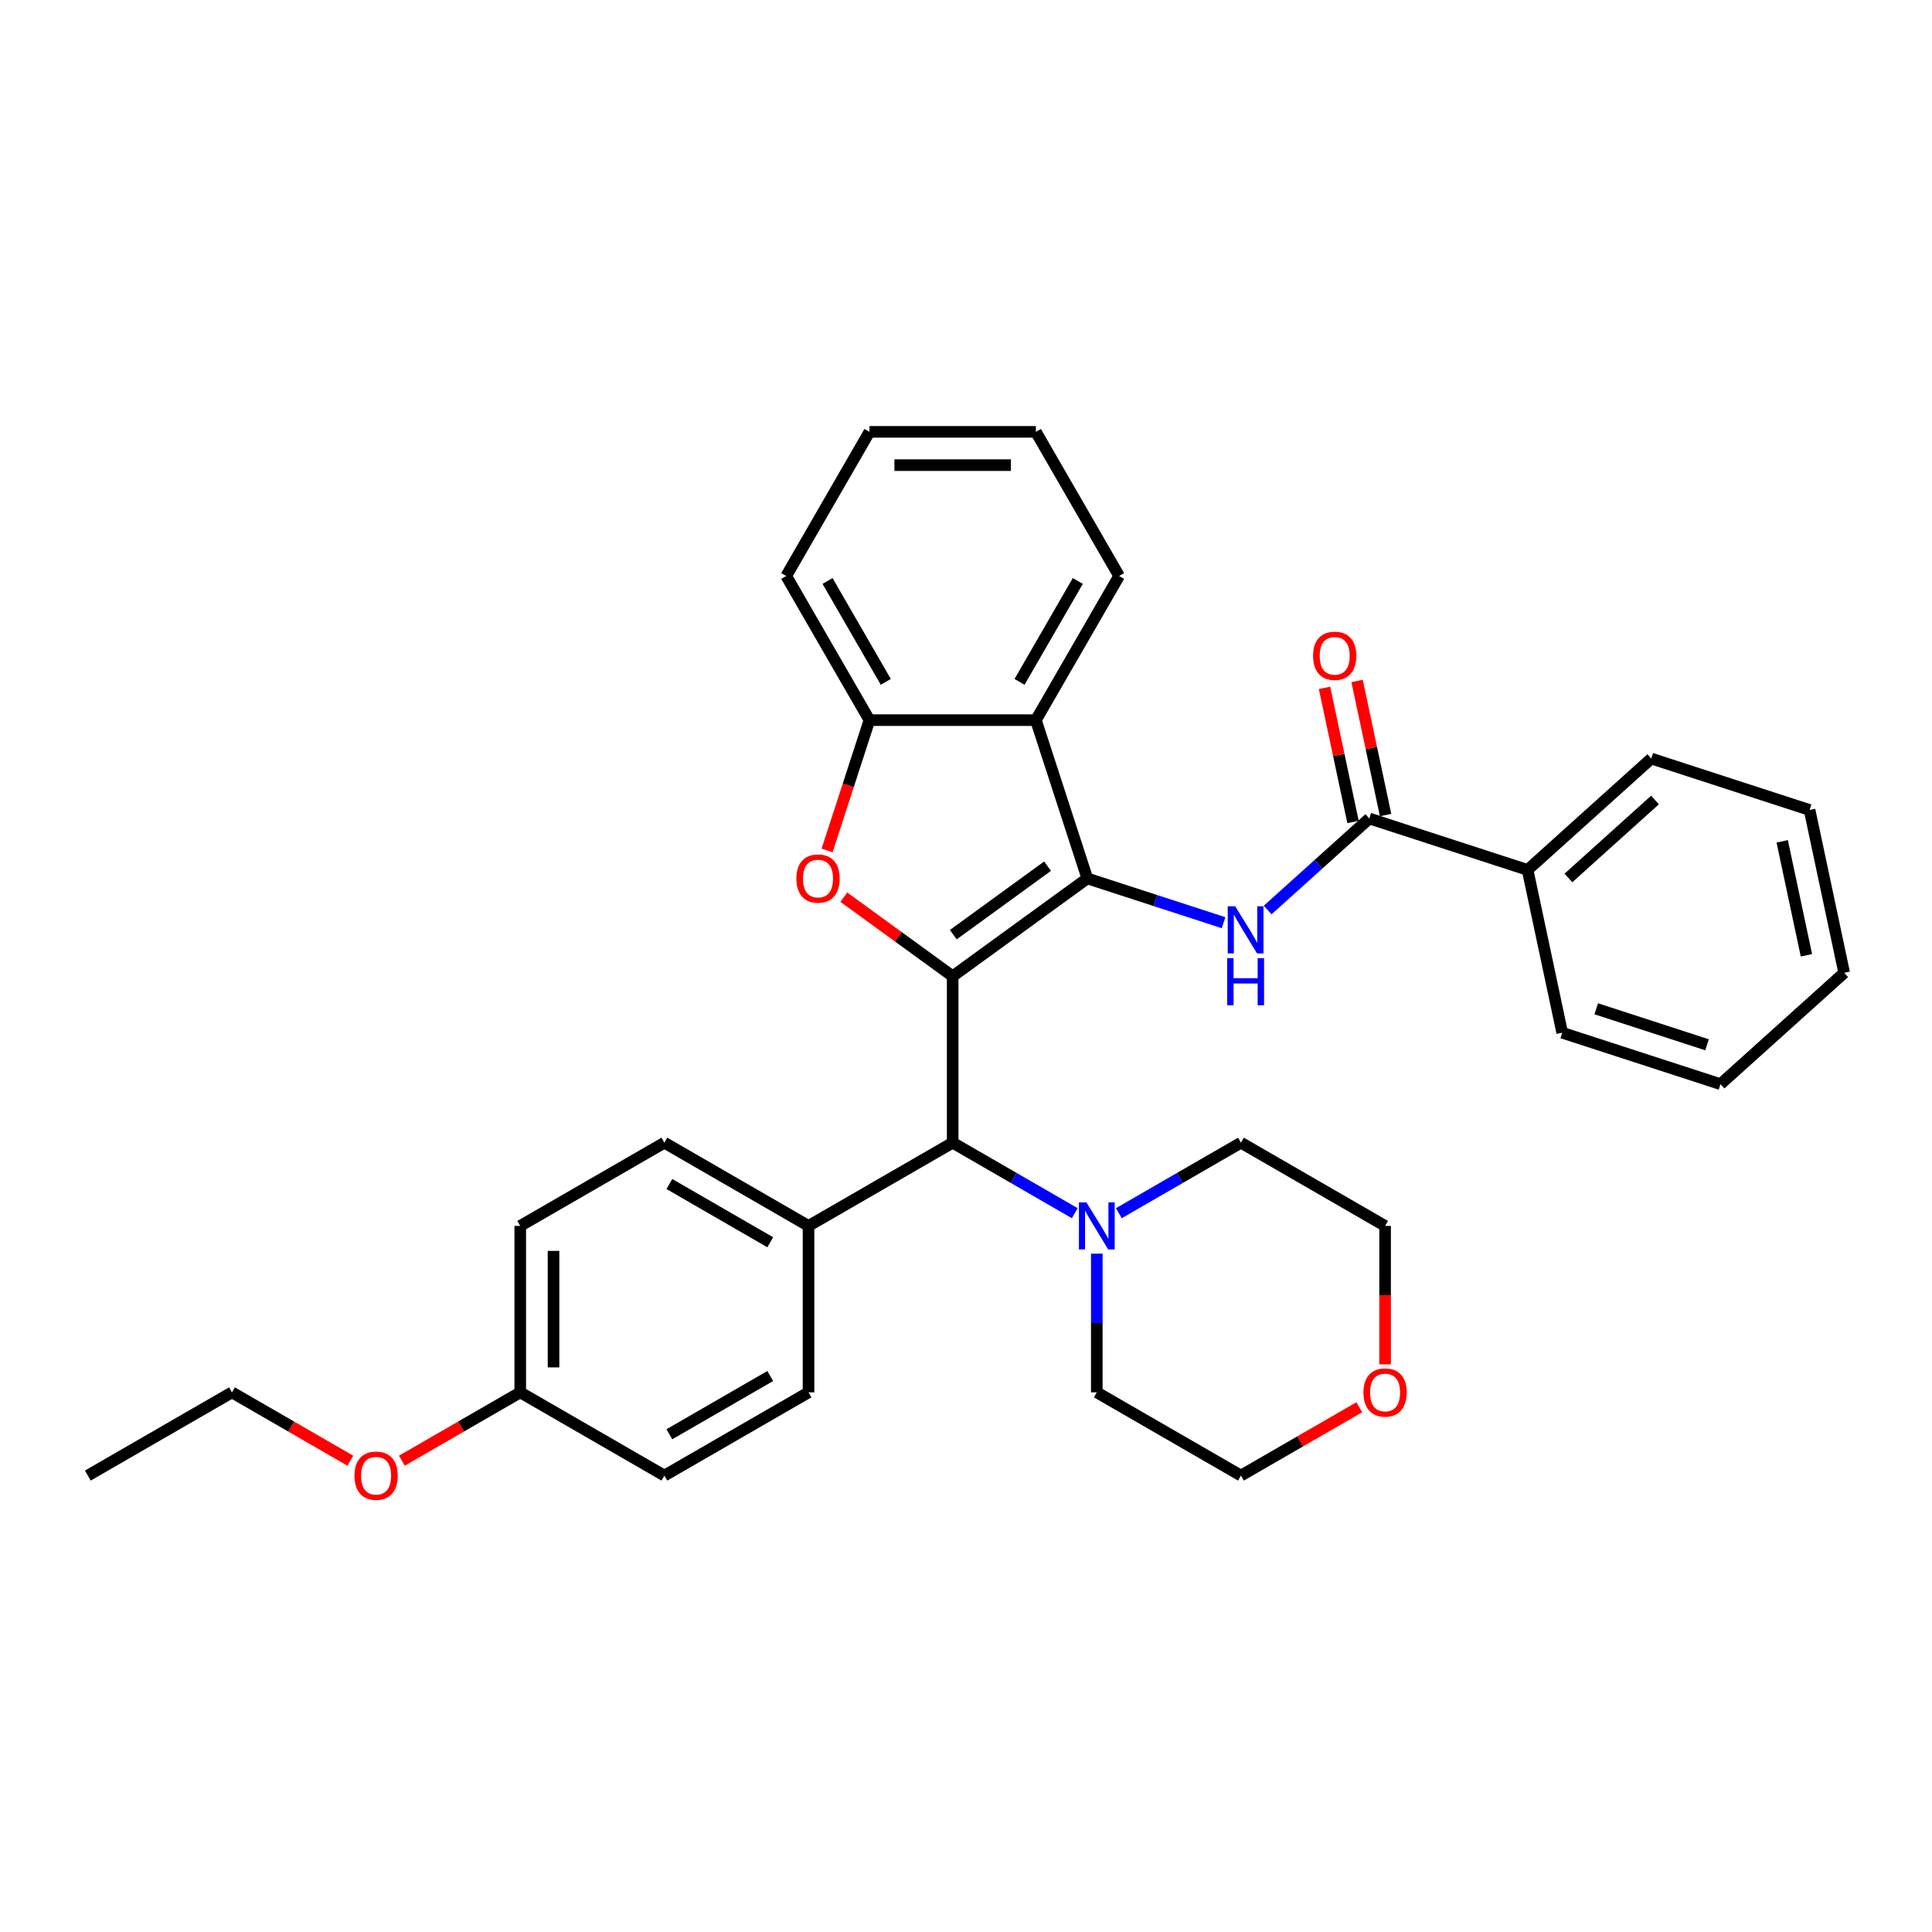 <?xml version='1.0' encoding='iso-8859-1'?>
<svg version='1.1' baseProfile='full'
              xmlns='http://www.w3.org/2000/svg'
                      xmlns:rdkit='http://www.rdkit.org/xml'
                      xmlns:xlink='http://www.w3.org/1999/xlink'
                  xml:space='preserve'
width='1000px' height='1000px' viewBox='0 0 1000 1000'>
<!-- END OF HEADER -->
<rect style='opacity:1.0;fill:#FFFFFF;stroke:none' width='1000' height='1000' x='0' y='0'> </rect>
<path class='bond-0' d='M 493.098,505.311 L 562.794,454.674' style='fill:none;fill-rule:evenodd;stroke:#000000;stroke-width:6px;stroke-linecap:butt;stroke-linejoin:miter;stroke-opacity:1' />
<path class='bond-0' d='M 493.425,483.776 L 542.212,448.33' style='fill:none;fill-rule:evenodd;stroke:#000000;stroke-width:6px;stroke-linecap:butt;stroke-linejoin:miter;stroke-opacity:1' />
<path class='bond-1' d='M 493.098,505.311 L 464.926,484.843' style='fill:none;fill-rule:evenodd;stroke:#000000;stroke-width:6px;stroke-linecap:butt;stroke-linejoin:miter;stroke-opacity:1' />
<path class='bond-1' d='M 464.926,484.843 L 436.755,464.375' style='fill:none;fill-rule:evenodd;stroke:#FF0000;stroke-width:6px;stroke-linecap:butt;stroke-linejoin:miter;stroke-opacity:1' />
<path class='bond-4' d='M 493.098,505.311 L 493.098,591.46' style='fill:none;fill-rule:evenodd;stroke:#000000;stroke-width:6px;stroke-linecap:butt;stroke-linejoin:miter;stroke-opacity:1' />
<path class='bond-2' d='M 562.794,454.674 L 598.057,466.131' style='fill:none;fill-rule:evenodd;stroke:#000000;stroke-width:6px;stroke-linecap:butt;stroke-linejoin:miter;stroke-opacity:1' />
<path class='bond-2' d='M 598.057,466.131 L 633.32,477.589' style='fill:none;fill-rule:evenodd;stroke:#0000FF;stroke-width:6px;stroke-linecap:butt;stroke-linejoin:miter;stroke-opacity:1' />
<path class='bond-3' d='M 562.794,454.674 L 536.172,372.741' style='fill:none;fill-rule:evenodd;stroke:#000000;stroke-width:6px;stroke-linecap:butt;stroke-linejoin:miter;stroke-opacity:1' />
<path class='bond-6' d='M 428.11,440.183 L 439.067,406.462' style='fill:none;fill-rule:evenodd;stroke:#FF0000;stroke-width:6px;stroke-linecap:butt;stroke-linejoin:miter;stroke-opacity:1' />
<path class='bond-6' d='M 439.067,406.462 L 450.023,372.741' style='fill:none;fill-rule:evenodd;stroke:#000000;stroke-width:6px;stroke-linecap:butt;stroke-linejoin:miter;stroke-opacity:1' />
<path class='bond-5' d='M 656.133,471.025 L 682.44,447.338' style='fill:none;fill-rule:evenodd;stroke:#0000FF;stroke-width:6px;stroke-linecap:butt;stroke-linejoin:miter;stroke-opacity:1' />
<path class='bond-5' d='M 682.44,447.338 L 708.748,423.65' style='fill:none;fill-rule:evenodd;stroke:#000000;stroke-width:6px;stroke-linecap:butt;stroke-linejoin:miter;stroke-opacity:1' />
<path class='bond-17' d='M 536.172,372.741 L 579.247,298.134' style='fill:none;fill-rule:evenodd;stroke:#000000;stroke-width:6px;stroke-linecap:butt;stroke-linejoin:miter;stroke-opacity:1' />
<path class='bond-17' d='M 527.712,352.935 L 557.864,300.71' style='fill:none;fill-rule:evenodd;stroke:#000000;stroke-width:6px;stroke-linecap:butt;stroke-linejoin:miter;stroke-opacity:1' />
<path class='bond-33' d='M 536.172,372.741 L 450.023,372.741' style='fill:none;fill-rule:evenodd;stroke:#000000;stroke-width:6px;stroke-linecap:butt;stroke-linejoin:miter;stroke-opacity:1' />
<path class='bond-7' d='M 493.098,591.46 L 524.698,609.704' style='fill:none;fill-rule:evenodd;stroke:#000000;stroke-width:6px;stroke-linecap:butt;stroke-linejoin:miter;stroke-opacity:1' />
<path class='bond-7' d='M 524.698,609.704 L 556.299,627.949' style='fill:none;fill-rule:evenodd;stroke:#0000FF;stroke-width:6px;stroke-linecap:butt;stroke-linejoin:miter;stroke-opacity:1' />
<path class='bond-8' d='M 493.098,591.46 L 418.491,634.534' style='fill:none;fill-rule:evenodd;stroke:#000000;stroke-width:6px;stroke-linecap:butt;stroke-linejoin:miter;stroke-opacity:1' />
<path class='bond-9' d='M 717.174,421.859 L 709.799,387.161' style='fill:none;fill-rule:evenodd;stroke:#000000;stroke-width:6px;stroke-linecap:butt;stroke-linejoin:miter;stroke-opacity:1' />
<path class='bond-9' d='M 709.799,387.161 L 702.424,352.462' style='fill:none;fill-rule:evenodd;stroke:#FF0000;stroke-width:6px;stroke-linecap:butt;stroke-linejoin:miter;stroke-opacity:1' />
<path class='bond-9' d='M 700.321,425.441 L 692.946,390.743' style='fill:none;fill-rule:evenodd;stroke:#000000;stroke-width:6px;stroke-linecap:butt;stroke-linejoin:miter;stroke-opacity:1' />
<path class='bond-9' d='M 692.946,390.743 L 685.57,356.044' style='fill:none;fill-rule:evenodd;stroke:#FF0000;stroke-width:6px;stroke-linecap:butt;stroke-linejoin:miter;stroke-opacity:1' />
<path class='bond-10' d='M 708.748,423.65 L 790.68,450.272' style='fill:none;fill-rule:evenodd;stroke:#000000;stroke-width:6px;stroke-linecap:butt;stroke-linejoin:miter;stroke-opacity:1' />
<path class='bond-20' d='M 450.023,372.741 L 406.949,298.134' style='fill:none;fill-rule:evenodd;stroke:#000000;stroke-width:6px;stroke-linecap:butt;stroke-linejoin:miter;stroke-opacity:1' />
<path class='bond-20' d='M 458.484,352.935 L 428.332,300.71' style='fill:none;fill-rule:evenodd;stroke:#000000;stroke-width:6px;stroke-linecap:butt;stroke-linejoin:miter;stroke-opacity:1' />
<path class='bond-18' d='M 579.111,627.949 L 610.712,609.704' style='fill:none;fill-rule:evenodd;stroke:#0000FF;stroke-width:6px;stroke-linecap:butt;stroke-linejoin:miter;stroke-opacity:1' />
<path class='bond-18' d='M 610.712,609.704 L 642.312,591.46' style='fill:none;fill-rule:evenodd;stroke:#000000;stroke-width:6px;stroke-linecap:butt;stroke-linejoin:miter;stroke-opacity:1' />
<path class='bond-19' d='M 567.705,648.887 L 567.705,684.785' style='fill:none;fill-rule:evenodd;stroke:#0000FF;stroke-width:6px;stroke-linecap:butt;stroke-linejoin:miter;stroke-opacity:1' />
<path class='bond-19' d='M 567.705,684.785 L 567.705,720.683' style='fill:none;fill-rule:evenodd;stroke:#000000;stroke-width:6px;stroke-linecap:butt;stroke-linejoin:miter;stroke-opacity:1' />
<path class='bond-12' d='M 418.491,634.534 L 343.883,591.46' style='fill:none;fill-rule:evenodd;stroke:#000000;stroke-width:6px;stroke-linecap:butt;stroke-linejoin:miter;stroke-opacity:1' />
<path class='bond-12' d='M 398.685,642.995 L 346.46,612.842' style='fill:none;fill-rule:evenodd;stroke:#000000;stroke-width:6px;stroke-linecap:butt;stroke-linejoin:miter;stroke-opacity:1' />
<path class='bond-13' d='M 418.491,634.534 L 418.491,720.683' style='fill:none;fill-rule:evenodd;stroke:#000000;stroke-width:6px;stroke-linecap:butt;stroke-linejoin:miter;stroke-opacity:1' />
<path class='bond-24' d='M 790.68,450.272 L 854.701,392.627' style='fill:none;fill-rule:evenodd;stroke:#000000;stroke-width:6px;stroke-linecap:butt;stroke-linejoin:miter;stroke-opacity:1' />
<path class='bond-24' d='M 811.812,454.429 L 856.627,414.078' style='fill:none;fill-rule:evenodd;stroke:#000000;stroke-width:6px;stroke-linecap:butt;stroke-linejoin:miter;stroke-opacity:1' />
<path class='bond-25' d='M 790.68,450.272 L 808.592,534.538' style='fill:none;fill-rule:evenodd;stroke:#000000;stroke-width:6px;stroke-linecap:butt;stroke-linejoin:miter;stroke-opacity:1' />
<path class='bond-11' d='M 703.567,728.393 L 672.939,746.075' style='fill:none;fill-rule:evenodd;stroke:#FF0000;stroke-width:6px;stroke-linecap:butt;stroke-linejoin:miter;stroke-opacity:1' />
<path class='bond-11' d='M 672.939,746.075 L 642.312,763.758' style='fill:none;fill-rule:evenodd;stroke:#000000;stroke-width:6px;stroke-linecap:butt;stroke-linejoin:miter;stroke-opacity:1' />
<path class='bond-35' d='M 716.92,706.193 L 716.92,670.364' style='fill:none;fill-rule:evenodd;stroke:#FF0000;stroke-width:6px;stroke-linecap:butt;stroke-linejoin:miter;stroke-opacity:1' />
<path class='bond-35' d='M 716.92,670.364 L 716.92,634.534' style='fill:none;fill-rule:evenodd;stroke:#000000;stroke-width:6px;stroke-linecap:butt;stroke-linejoin:miter;stroke-opacity:1' />
<path class='bond-15' d='M 343.883,591.46 L 269.276,634.534' style='fill:none;fill-rule:evenodd;stroke:#000000;stroke-width:6px;stroke-linecap:butt;stroke-linejoin:miter;stroke-opacity:1' />
<path class='bond-16' d='M 418.491,720.683 L 343.883,763.758' style='fill:none;fill-rule:evenodd;stroke:#000000;stroke-width:6px;stroke-linecap:butt;stroke-linejoin:miter;stroke-opacity:1' />
<path class='bond-16' d='M 398.685,712.223 L 346.46,742.375' style='fill:none;fill-rule:evenodd;stroke:#000000;stroke-width:6px;stroke-linecap:butt;stroke-linejoin:miter;stroke-opacity:1' />
<path class='bond-14' d='M 269.276,720.683 L 343.883,763.758' style='fill:none;fill-rule:evenodd;stroke:#000000;stroke-width:6px;stroke-linecap:butt;stroke-linejoin:miter;stroke-opacity:1' />
<path class='bond-21' d='M 269.276,720.683 L 238.649,738.366' style='fill:none;fill-rule:evenodd;stroke:#000000;stroke-width:6px;stroke-linecap:butt;stroke-linejoin:miter;stroke-opacity:1' />
<path class='bond-21' d='M 238.649,738.366 L 208.022,756.048' style='fill:none;fill-rule:evenodd;stroke:#FF0000;stroke-width:6px;stroke-linecap:butt;stroke-linejoin:miter;stroke-opacity:1' />
<path class='bond-34' d='M 269.276,720.683 L 269.276,634.534' style='fill:none;fill-rule:evenodd;stroke:#000000;stroke-width:6px;stroke-linecap:butt;stroke-linejoin:miter;stroke-opacity:1' />
<path class='bond-34' d='M 286.506,707.761 L 286.506,647.457' style='fill:none;fill-rule:evenodd;stroke:#000000;stroke-width:6px;stroke-linecap:butt;stroke-linejoin:miter;stroke-opacity:1' />
<path class='bond-27' d='M 579.247,298.134 L 536.172,223.527' style='fill:none;fill-rule:evenodd;stroke:#000000;stroke-width:6px;stroke-linecap:butt;stroke-linejoin:miter;stroke-opacity:1' />
<path class='bond-22' d='M 642.312,591.46 L 716.92,634.534' style='fill:none;fill-rule:evenodd;stroke:#000000;stroke-width:6px;stroke-linecap:butt;stroke-linejoin:miter;stroke-opacity:1' />
<path class='bond-23' d='M 567.705,720.683 L 642.312,763.758' style='fill:none;fill-rule:evenodd;stroke:#000000;stroke-width:6px;stroke-linecap:butt;stroke-linejoin:miter;stroke-opacity:1' />
<path class='bond-28' d='M 406.949,298.134 L 450.023,223.527' style='fill:none;fill-rule:evenodd;stroke:#000000;stroke-width:6px;stroke-linecap:butt;stroke-linejoin:miter;stroke-opacity:1' />
<path class='bond-26' d='M 181.316,756.048 L 150.689,738.366' style='fill:none;fill-rule:evenodd;stroke:#FF0000;stroke-width:6px;stroke-linecap:butt;stroke-linejoin:miter;stroke-opacity:1' />
<path class='bond-26' d='M 150.689,738.366 L 120.062,720.683' style='fill:none;fill-rule:evenodd;stroke:#000000;stroke-width:6px;stroke-linecap:butt;stroke-linejoin:miter;stroke-opacity:1' />
<path class='bond-31' d='M 854.701,392.627 L 936.634,419.248' style='fill:none;fill-rule:evenodd;stroke:#000000;stroke-width:6px;stroke-linecap:butt;stroke-linejoin:miter;stroke-opacity:1' />
<path class='bond-30' d='M 808.592,534.538 L 890.524,561.16' style='fill:none;fill-rule:evenodd;stroke:#000000;stroke-width:6px;stroke-linecap:butt;stroke-linejoin:miter;stroke-opacity:1' />
<path class='bond-30' d='M 826.206,522.145 L 883.559,540.78' style='fill:none;fill-rule:evenodd;stroke:#000000;stroke-width:6px;stroke-linecap:butt;stroke-linejoin:miter;stroke-opacity:1' />
<path class='bond-29' d='M 120.062,720.683 L 45.455,763.758' style='fill:none;fill-rule:evenodd;stroke:#000000;stroke-width:6px;stroke-linecap:butt;stroke-linejoin:miter;stroke-opacity:1' />
<path class='bond-36' d='M 536.172,223.527 L 450.023,223.527' style='fill:none;fill-rule:evenodd;stroke:#000000;stroke-width:6px;stroke-linecap:butt;stroke-linejoin:miter;stroke-opacity:1' />
<path class='bond-36' d='M 523.25,240.756 L 462.946,240.756' style='fill:none;fill-rule:evenodd;stroke:#000000;stroke-width:6px;stroke-linecap:butt;stroke-linejoin:miter;stroke-opacity:1' />
<path class='bond-32' d='M 890.524,561.16 L 954.545,503.515' style='fill:none;fill-rule:evenodd;stroke:#000000;stroke-width:6px;stroke-linecap:butt;stroke-linejoin:miter;stroke-opacity:1' />
<path class='bond-37' d='M 936.634,419.248 L 954.545,503.515' style='fill:none;fill-rule:evenodd;stroke:#000000;stroke-width:6px;stroke-linecap:butt;stroke-linejoin:miter;stroke-opacity:1' />
<path class='bond-37' d='M 922.467,435.471 L 935.005,494.457' style='fill:none;fill-rule:evenodd;stroke:#000000;stroke-width:6px;stroke-linecap:butt;stroke-linejoin:miter;stroke-opacity:1' />
<path  class='atom-2' d='M 412.203 454.743
Q 412.203 448.884, 415.097 445.611
Q 417.992 442.337, 423.402 442.337
Q 428.812 442.337, 431.707 445.611
Q 434.601 448.884, 434.601 454.743
Q 434.601 460.67, 431.672 464.047
Q 428.743 467.389, 423.402 467.389
Q 418.026 467.389, 415.097 464.047
Q 412.203 460.704, 412.203 454.743
M 423.402 464.632
Q 427.124 464.632, 429.122 462.151
Q 431.155 459.636, 431.155 454.743
Q 431.155 449.953, 429.122 447.541
Q 427.124 445.094, 423.402 445.094
Q 419.68 445.094, 417.647 447.506
Q 415.649 449.918, 415.649 454.743
Q 415.649 459.67, 417.647 462.151
Q 419.68 464.632, 423.402 464.632
' fill='#FF0000'/>
<path  class='atom-3' d='M 639.334 469.096
L 647.328 482.019
Q 648.121 483.294, 649.396 485.603
Q 650.671 487.911, 650.74 488.049
L 650.74 469.096
L 653.979 469.096
L 653.979 493.494
L 650.636 493.494
L 642.056 479.365
Q 641.057 477.711, 639.988 475.816
Q 638.955 473.921, 638.644 473.335
L 638.644 493.494
L 635.474 493.494
L 635.474 469.096
L 639.334 469.096
' fill='#0000FF'/>
<path  class='atom-3' d='M 635.181 495.934
L 638.489 495.934
L 638.489 506.306
L 650.964 506.306
L 650.964 495.934
L 654.272 495.934
L 654.272 520.331
L 650.964 520.331
L 650.964 509.063
L 638.489 509.063
L 638.489 520.331
L 635.181 520.331
L 635.181 495.934
' fill='#0000FF'/>
<path  class='atom-8' d='M 562.312 622.336
L 570.307 635.258
Q 571.099 636.533, 572.374 638.842
Q 573.649 641.151, 573.718 641.288
L 573.718 622.336
L 576.958 622.336
L 576.958 646.733
L 573.615 646.733
L 565.035 632.605
Q 564.035 630.95, 562.967 629.055
Q 561.933 627.16, 561.623 626.574
L 561.623 646.733
L 558.453 646.733
L 558.453 622.336
L 562.312 622.336
' fill='#0000FF'/>
<path  class='atom-10' d='M 679.637 339.453
Q 679.637 333.595, 682.532 330.321
Q 685.426 327.047, 690.836 327.047
Q 696.246 327.047, 699.141 330.321
Q 702.036 333.595, 702.036 339.453
Q 702.036 345.38, 699.107 348.757
Q 696.178 352.099, 690.836 352.099
Q 685.461 352.099, 682.532 348.757
Q 679.637 345.414, 679.637 339.453
M 690.836 349.343
Q 694.558 349.343, 696.557 346.862
Q 698.59 344.346, 698.59 339.453
Q 698.59 334.663, 696.557 332.251
Q 694.558 329.804, 690.836 329.804
Q 687.115 329.804, 685.082 332.216
Q 683.083 334.628, 683.083 339.453
Q 683.083 344.38, 685.082 346.862
Q 687.115 349.343, 690.836 349.343
' fill='#FF0000'/>
<path  class='atom-12' d='M 705.72 720.752
Q 705.72 714.894, 708.615 711.62
Q 711.509 708.347, 716.92 708.347
Q 722.33 708.347, 725.224 711.62
Q 728.119 714.894, 728.119 720.752
Q 728.119 726.679, 725.19 730.056
Q 722.261 733.399, 716.92 733.399
Q 711.544 733.399, 708.615 730.056
Q 705.72 726.714, 705.72 720.752
M 716.92 730.642
Q 720.641 730.642, 722.64 728.161
Q 724.673 725.645, 724.673 720.752
Q 724.673 715.962, 722.64 713.55
Q 720.641 711.104, 716.92 711.104
Q 713.198 711.104, 711.165 713.516
Q 709.166 715.928, 709.166 720.752
Q 709.166 725.68, 711.165 728.161
Q 713.198 730.642, 716.92 730.642
' fill='#FF0000'/>
<path  class='atom-22' d='M 183.47 763.827
Q 183.47 757.969, 186.364 754.695
Q 189.259 751.421, 194.669 751.421
Q 200.079 751.421, 202.974 754.695
Q 205.868 757.969, 205.868 763.827
Q 205.868 769.754, 202.939 773.131
Q 200.01 776.473, 194.669 776.473
Q 189.293 776.473, 186.364 773.131
Q 183.47 769.788, 183.47 763.827
M 194.669 773.717
Q 198.391 773.717, 200.389 771.236
Q 202.422 768.72, 202.422 763.827
Q 202.422 759.037, 200.389 756.625
Q 198.391 754.178, 194.669 754.178
Q 190.947 754.178, 188.914 756.59
Q 186.916 759.002, 186.916 763.827
Q 186.916 768.754, 188.914 771.236
Q 190.947 773.717, 194.669 773.717
' fill='#FF0000'/>
</svg>
